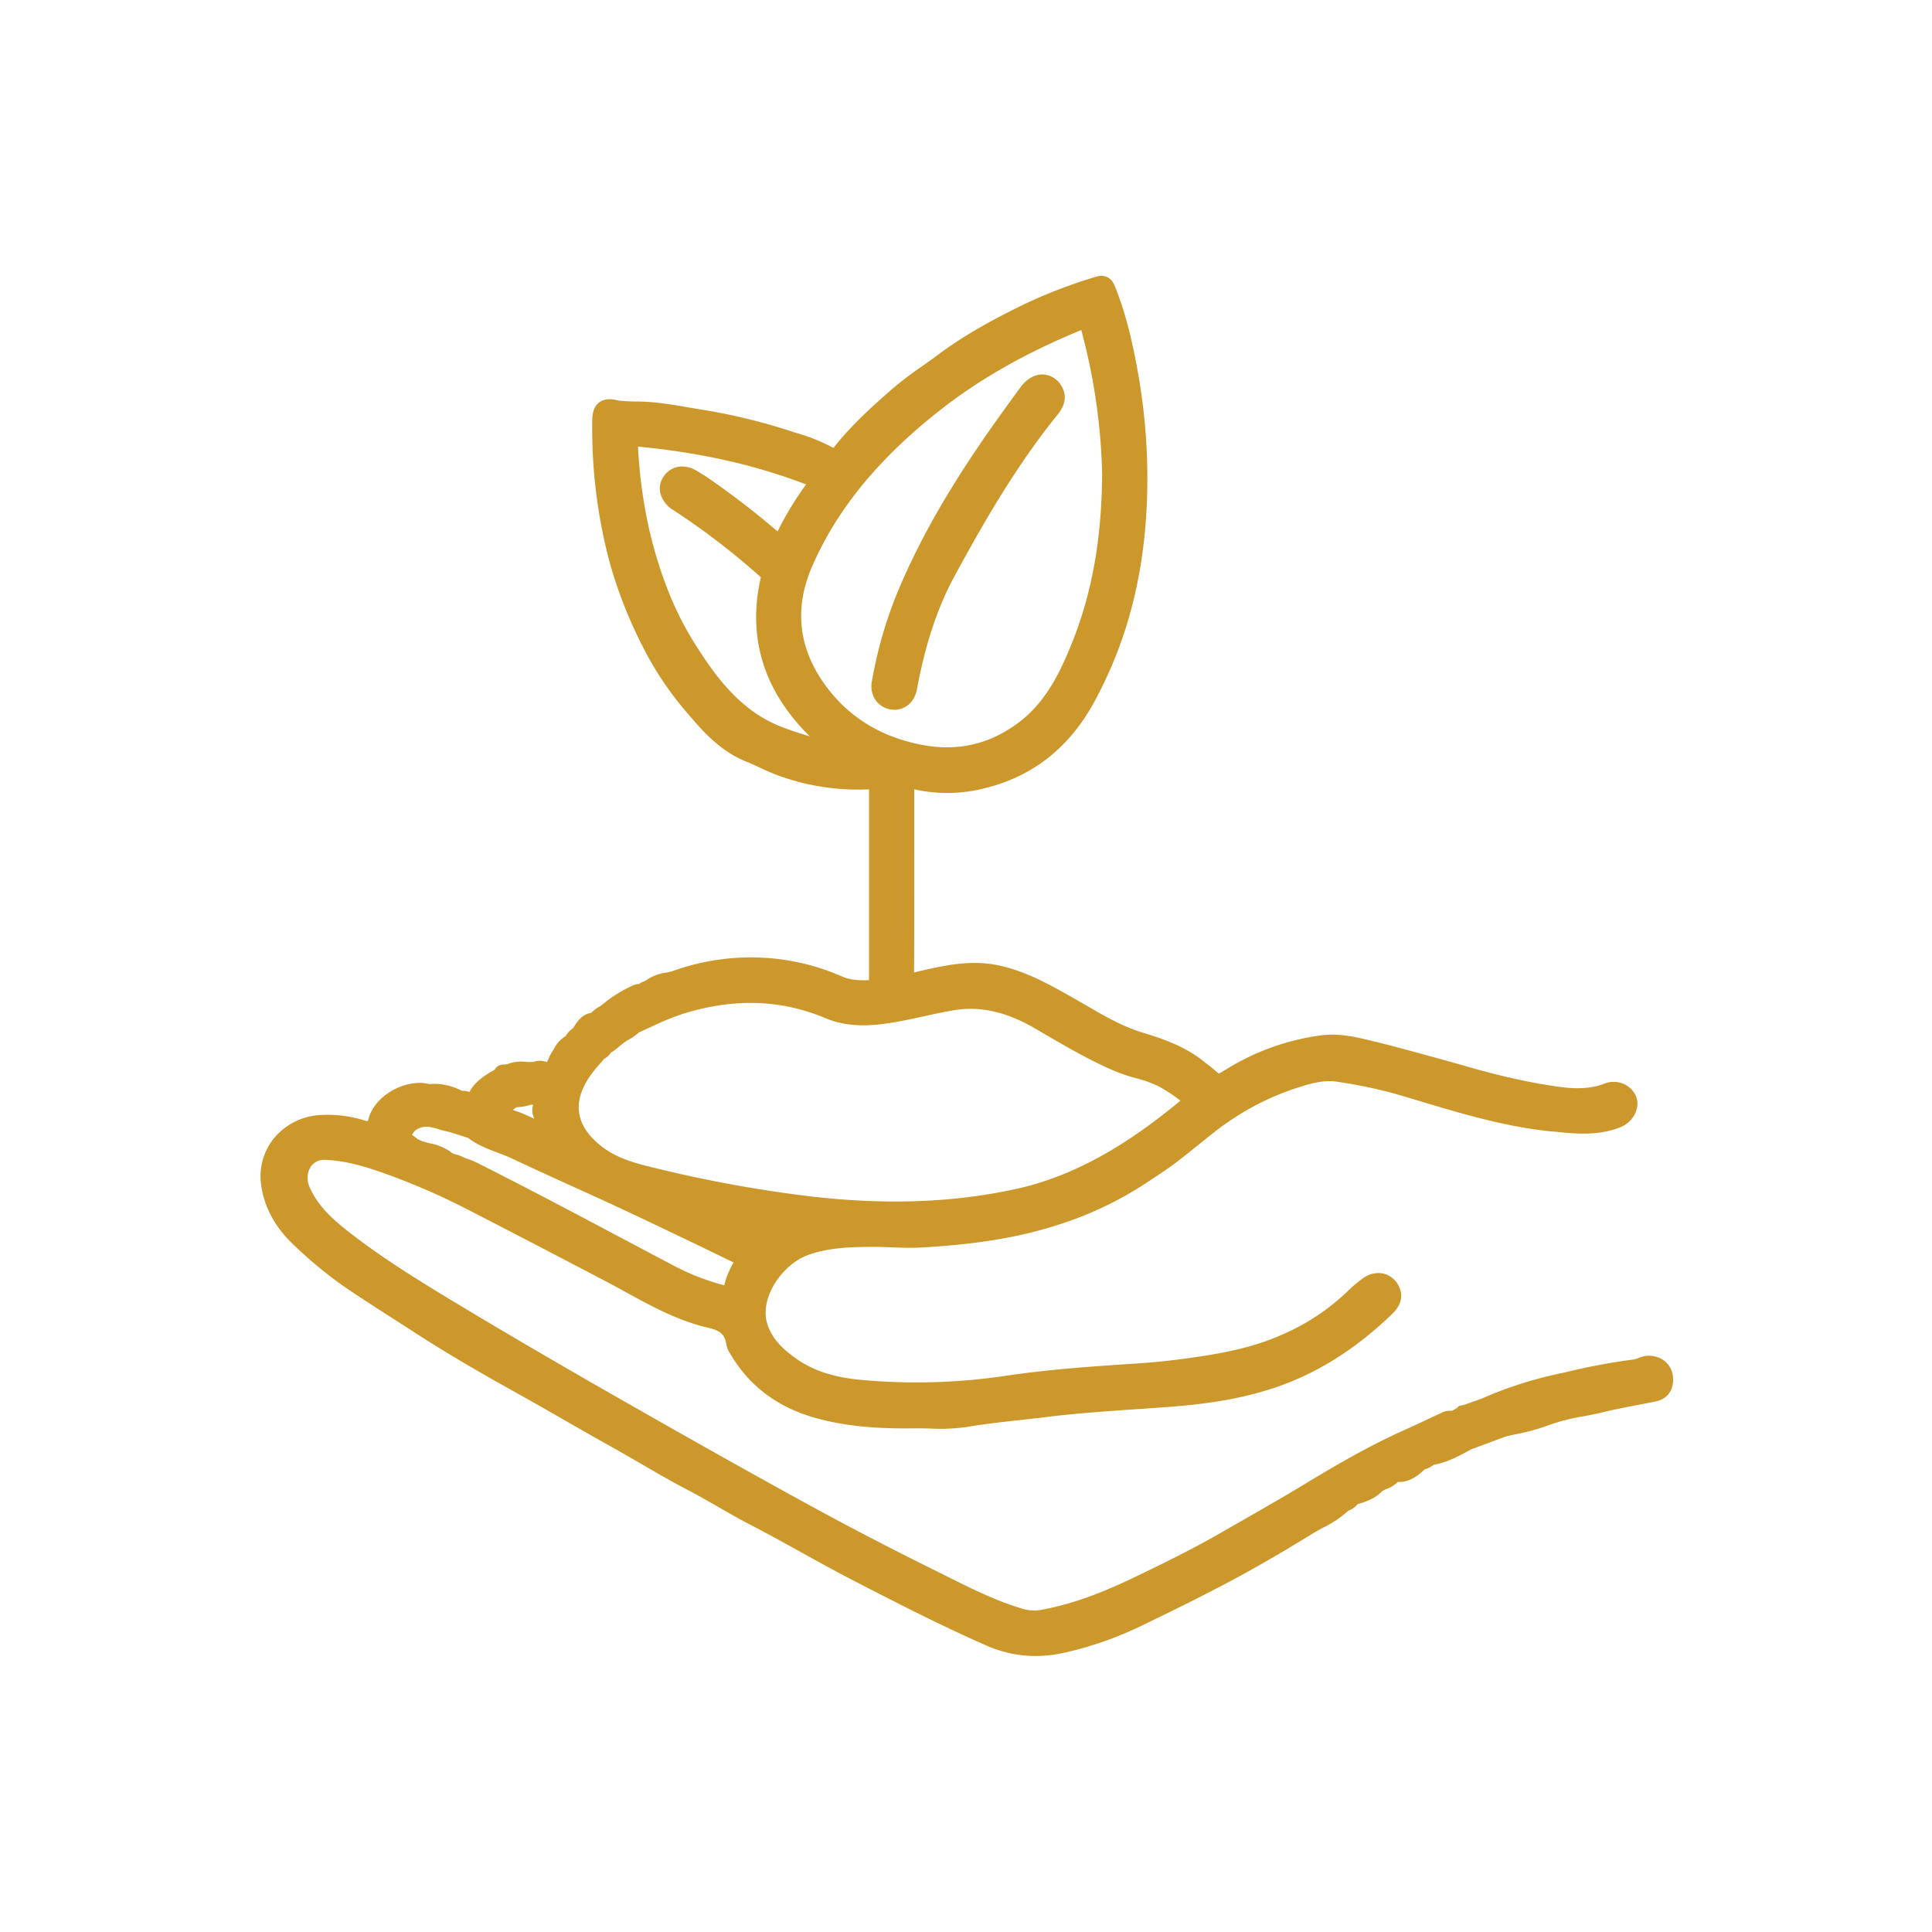 <svg id="Capa_1" data-name="Capa 1" xmlns="http://www.w3.org/2000/svg" viewBox="0 0 700 700"><defs><style>.cls-1{fill:#cd982b;}</style></defs><title>iconos</title><path class="cls-1" d="M606.17,499.2a8.21,8.21,0,0,0-6.23-7.65,9.25,9.25,0,0,0-6.43.54,7.38,7.38,0,0,1-1.53.47,223.73,223.73,0,0,0-24.23,4.51l-3,.66a142.69,142.69,0,0,0-27.85,9l-6.21,2.2-2.09.5-.65.67a5.81,5.81,0,0,1-.71.42c-.33.18-.72.39-1.14.66a6.61,6.61,0,0,0-4,.8l-.36.17c-1.75.8-3.48,1.61-5.22,2.43-2.33,1.1-4.73,2.23-7.1,3.28-13,5.78-25.1,12.83-36.24,19.58-7.35,4.46-14.93,8.8-22.27,13l-7.84,4.5c-10.84,6.26-22.06,11.77-32.57,16.79-12.79,6.11-23,9.67-33.16,11.53a14.37,14.37,0,0,1-6.66-.33c-9.67-2.81-18.89-7.43-27.8-11.89q-2.79-1.4-5.57-2.78c-14.16-7-28.76-14.56-43.38-22.55-18.78-10.27-38.61-21.37-62.41-34.93C208,497.41,190,486.92,173,476.78l-1.66-1c-15-9-30.53-18.23-44.53-29.09-6.79-5.27-11.89-10.13-14.7-16.73a7.78,7.78,0,0,1,.53-7.32,5.9,5.9,0,0,1,5.4-2.39c7.45.31,14.67,2.55,21.36,4.92a251.79,251.79,0,0,1,31.62,13.87c15.54,8,32.17,16.65,48.44,25.19,2.4,1.26,4.83,2.59,7.18,3.88,9.41,5.16,19.14,10.5,30.12,13,4.26,1,5.88,2.48,6.4,6a8.79,8.79,0,0,0,1.41,3.36l.23.37c6.66,11.24,16.74,18.88,30,22.72,13,3.76,26.27,4.09,36.41,3.95,1.84,0,3.76,0,5.61.07a68.91,68.91,0,0,0,13.24-.53c6.48-1.1,13.16-1.83,19.61-2.55,3.08-.34,6.26-.69,9.39-1.08,11.11-1.37,22.52-2.15,33.56-2.9q5-.34,10-.7c11.79-.86,27.22-2.55,42-8,14.24-5.27,27.27-13.7,39.82-25.78,4.62-4.45,3.28-8.57,2.07-10.62a8.3,8.3,0,0,0-5.38-4,9.34,9.34,0,0,0-7.34,1.75,45.78,45.78,0,0,0-5.58,4.73,79.72,79.72,0,0,1-23.06,15.39c-7.87,3.59-16.59,6-28.27,7.86-8.79,1.38-16.59,2.3-23.84,2.79l-3,.2c-15.12,1-30.75,2.09-46,4.39a219.46,219.46,0,0,1-51.69,1.46c-10.13-.89-17.76-3.37-24-7.83-4.09-2.91-8.52-6.67-10.34-12.44-3-9.66,5.69-21.88,15-25.1,7.64-2.65,15.49-2.86,24.17-2.84,2,0,4.1.09,6.11.16,3.34.13,6.8.26,10.29.07,20.36-1.13,35.79-3.69,50-8.3a128.6,128.6,0,0,0,31.67-15.07l2.28-1.51c2.87-1.89,5.83-3.84,8.66-6s5.34-4.17,7.91-6.24c1.51-1.22,3-2.43,4.54-3.63a98.79,98.79,0,0,1,16.28-10.78,96.91,96.91,0,0,1,14-6c5.13-1.67,10.43-3.39,15.63-2.53a175.39,175.39,0,0,1,20.57,4.24c3.07.9,6.14,1.81,9.2,2.73,15.29,4.59,31.11,9.33,47.56,11L563,410c7.81.8,15.89,1.63,24-1.55,4.7-1.84,7.37-6.87,5.85-11a8.41,8.41,0,0,0-4.45-4.67,9,9,0,0,0-7-.19c-7.24,2.8-14.66,1.56-22.51.25l-1.35-.22a257.26,257.26,0,0,1-26.66-6.4l-5-1.4c-8.95-2.48-18.2-5.05-27.38-7.36l-.18,0c-6.32-1.59-12.87-3.23-19.62-2.34a87,87,0,0,0-34.42,12.32l-.16.1c-1,.59-2,1.21-2.49,1.45-.47-.32-1.31-1.06-2.15-1.78s-1.9-1.52-2.83-2.21L435.4,384c-6.73-5.16-14.56-7.79-21.37-9.85-7.34-2.23-13.92-6.05-20.87-10.11-1.74-1-3.48-2-5.24-3-7.62-4.29-16.26-9.16-26-11.24-10.21-2.18-19.85,0-29.18,2.17l-1.56.36c.09-16.15.08-32.55.07-48.42q0-8.44,0-16.88c0-.34,0-.7,0-1.05l1,.22a54.79,54.79,0,0,0,25.05-.74c17.07-4.28,30.24-14.74,39.15-31.1,11.94-21.93,18.2-46,19.14-73.74A218.46,218.46,0,0,0,412,133.32c-1.67-9-3.94-19.51-8.11-29.72-1.27-3.11-3.69-4.29-6.82-3.32A184.3,184.3,0,0,0,369.49,111c-9.14,4.53-19.83,10.17-29.8,17.67-1.85,1.39-3.79,2.76-5.67,4.08a124.88,124.88,0,0,0-10.65,8.09c-6.61,5.8-14.84,13-21.38,21.46l-.12-.07a67.33,67.33,0,0,0-13.52-5.42l-1.46-.47a212.67,212.67,0,0,0-32.31-7.87c-1.78-.28-3.56-.59-5.34-.89-6.12-1.06-12.46-2.14-19-2.1l-3.42-.11-1.22-.1a13.3,13.3,0,0,1-2.12-.26c-1-.25-4-1-6.4.79-2.17,1.66-2.46,4.45-2.49,6.4a188.15,188.15,0,0,0,6.15,51A164.1,164.1,0,0,0,235.39,239a117,117,0,0,0,13.72,19.45c5.71,6.79,12,13.74,21.16,17.44,1.63.66,3.21,1.39,4.89,2.17,2.38,1.1,4.84,2.24,7.44,3.15A84.61,84.61,0,0,0,314.85,286c0,2.92,0,5.86,0,8.71q0,2,0,3.92v10.82q0,22.72,0,45.43c0,.09,0,.18,0,.26-3.3.12-6.69,0-9.68-1.31a82,82,0,0,0-32.39-6.95,84.27,84.27,0,0,0-28.86,4.88,21.73,21.73,0,0,1-2.75.68,15.9,15.9,0,0,0-7.14,2.8,5.46,5.46,0,0,1-.7.33,10,10,0,0,0-1.84.95,6.3,6.3,0,0,0-2.52.69l-.15.07a48.06,48.06,0,0,0-11.17,7.19,12.06,12.06,0,0,0-3.42,2.49c-3.49.57-5.19,3.33-6.26,5.08l-.26.41a9,9,0,0,0-2.75,2.94,11.11,11.11,0,0,0-4.17,4.51c-.22.37-.45.75-.7,1.12a14.45,14.45,0,0,0-1.25,2.4,8.12,8.12,0,0,1-.7,1.4,7,7,0,0,0-4.82-.08,14.76,14.76,0,0,1-2.73,0,13.84,13.84,0,0,0-6.81.84l-1.1.14a3.6,3.6,0,0,0-2.73.92,3.53,3.53,0,0,0-.7.92c-3.36,1.92-7,4.1-9.2,8.1a6,6,0,0,0-2.65-.41,21.46,21.46,0,0,0-11.85-2.47c-3.88-1-8.71-.22-13.09,2.15s-7.72,6.13-8.84,10.16a5.53,5.53,0,0,1-.41,1.12,4.88,4.88,0,0,1-.95-.2,45,45,0,0,0-16.4-2,23.37,23.37,0,0,0-16.52,8.31A21.88,21.88,0,0,0,94.57,429c1,8,5,15.59,11.7,21.9a153.15,153.15,0,0,0,17.51,14.61c6.11,4.23,12.44,8.28,18.57,12.2q4.08,2.61,8.14,5.24c13,8.44,26.35,16,38.93,23,5.08,2.84,10.23,5.79,15.2,8.65,5.51,3.16,11.22,6.43,16.87,9.58,3.59,2,7.21,4.11,10.72,6.14,5.54,3.22,11.26,6.55,17.07,9.57,3.7,1.93,7.39,4.06,11,6.12,3.75,2.16,7.63,4.4,11.59,6.44,6.12,3.16,12.27,6.57,18.22,9.86s12,6.66,18.14,9.83c17.27,8.94,32.9,16.93,49.27,24.11A43.89,43.89,0,0,0,375.21,600a47.61,47.61,0,0,0,9.57-1,128.16,128.16,0,0,0,30-10.54c9.78-4.72,21.34-10.38,32.92-16.6,8.28-4.45,17.16-9.61,27.94-16.25,1.2-.74,2.44-1.41,3.77-2.12a37.8,37.8,0,0,0,9.09-6.13,7.27,7.27,0,0,0,3.35-2.35c3-.88,6.28-2,8.92-4.7a7.48,7.48,0,0,1,1.7-.87,11.1,11.1,0,0,0,4-2.51c2.59.18,5.89-.79,9.67-4.52a9.27,9.27,0,0,0,3.3-1.68c4.87-.85,9-3.1,13-5.28l.6-.33,12.45-4.62c1.47-.37,3-.72,4.49-1a73.58,73.58,0,0,0,11-3.08,70,70,0,0,1,12.69-3.25c2.35-.45,4.78-.91,7.19-1.51,4.15-1,8.48-1.85,12.65-2.64,2.15-.41,4.29-.82,6.43-1.26C604.13,506.89,606.49,503.62,606.17,499.2ZM334.74,270c-15.76-2.83-28.07-10.57-36.6-23-9-13.09-10.26-27.19-3.83-41.93,8.9-20.39,23.85-38.72,45.71-56,14.53-11.51,31.45-21.15,51.71-29.48l.08,0,0,.17a217.31,217.31,0,0,1,7.51,52c-.16,23.48-3.62,42.9-10.9,61.13-4.18,10.47-9.36,21.17-18.84,28.52C359.08,269.46,347.67,272.3,334.74,270Zm-53-77.45a304.85,304.85,0,0,0-25.05-19.29c-.77-.54-1.55-1-2.29-1.47-.47-.29-.94-.57-1.4-.87-4.76-3.1-9.84-2.36-12.63,1.84a7.57,7.57,0,0,0-1.15,5.77,10.08,10.08,0,0,0,4.66,6.23,265.78,265.78,0,0,1,31.75,24.35l.05,0c-5,21.7.92,41.07,17.68,57.65-3.32-.93-6.47-2-9.5-3.15-15.43-5.64-24.64-18.6-32.05-30.3-7.29-11.51-12.71-25-16.55-41.27a179.44,179.44,0,0,1-4.11-30.23c22.54,2.15,42.47,6.63,60.91,13.71A115.94,115.94,0,0,0,281.75,192.53ZM193.62,405.34l-1-.44a52.81,52.81,0,0,0-6.81-2.75c.42-.34.86-.68,1.31-1a15.76,15.76,0,0,0,4.41-.67l.93-.23c.27,0,.49,0,.66,0,0,.13,0,.27-.07.45A6.81,6.81,0,0,0,193.62,405.34ZM216,387c.65-.77,1.31-1.53,2-2.29l.82-1,.35-.24a6.86,6.86,0,0,0,2.22-2.14c.26-.13.51-.28.75-.43v0l.33-.26a20,20,0,0,0,1.95-1.55l.16-.14,1.17-.94,1.05-.74,1-.6a17.3,17.3,0,0,0,3.67-2.61c1.53-.67,3.06-1.37,4.54-2.05a94.19,94.19,0,0,1,11.88-4.83c18.4-5.6,35.15-5,51.2,1.72,8,3.38,16.1,2.79,22.25,1.91,4.71-.68,9.37-1.7,13.87-2.69,3.23-.71,6.56-1.45,9.84-2,9.87-1.76,19.48.36,30.26,6.67l2.09,1.23c8.57,5,17.43,10.22,26.86,14.2a63.34,63.34,0,0,0,7.24,2.4,43.4,43.4,0,0,1,8.34,3,55.47,55.47,0,0,1,7.86,5.18c-14.79,12.18-34.71,26.47-59.18,31.89-23,5.1-47.74,6-75.53,2.7a470.51,470.51,0,0,1-55.07-10.06c-6.7-1.61-13.63-3.28-19.32-7.5-5.3-3.93-8.27-8.32-8.81-13C209.18,397.95,211.27,392.61,216,387Zm47.93,69.51,1.86.9a29.82,29.82,0,0,0-3.38,8.25l-.13,0A85.28,85.28,0,0,1,244,458.51q-9.67-5.09-19.32-10.22c-17.12-9.08-34.83-18.47-52.48-27.31a21.25,21.25,0,0,0-2.93-1.13l-.77-.26a13.54,13.54,0,0,0-3.15-1.27,5.18,5.18,0,0,1-2-.86l-.19-.19-.22-.16a18.94,18.94,0,0,0-7.11-2.85c-2-.49-3.79-.92-5.08-2a10.23,10.23,0,0,0-1.41-1,4,4,0,0,1,2.43-2.41c2.24-1.09,4.28-.57,7.43.36a35,35,0,0,0,3.93,1l6.47,2.07c3.29,2.54,6.95,3.92,10.49,5.27,1.75.66,3.41,1.29,5,2,7.58,3.6,15.34,7.12,22.85,10.53,5.81,2.64,11.81,5.36,17.68,8.1,9,4.21,18.15,8.6,27,12.84Zm271,53.47h0Z"/><path class="cls-1" d="M384.53,139.77a8.13,8.13,0,0,0-6.53-4.09c-3-.12-5.93,1.51-8.21,4.59-16.63,22.52-33.62,47.3-45.26,75.9a155.6,155.6,0,0,0-8.61,30.6,8.86,8.86,0,0,0,1.7,7.4,8.47,8.47,0,0,0,6.62,3h.18l.18,0c4.05-.41,6.84-3.16,7.65-7.54,3-16.14,7.39-29.44,13.48-40.67,10.64-19.64,22.56-40.36,37.53-58.82C386.14,146.54,386.57,143.07,384.53,139.77Z"/></svg>